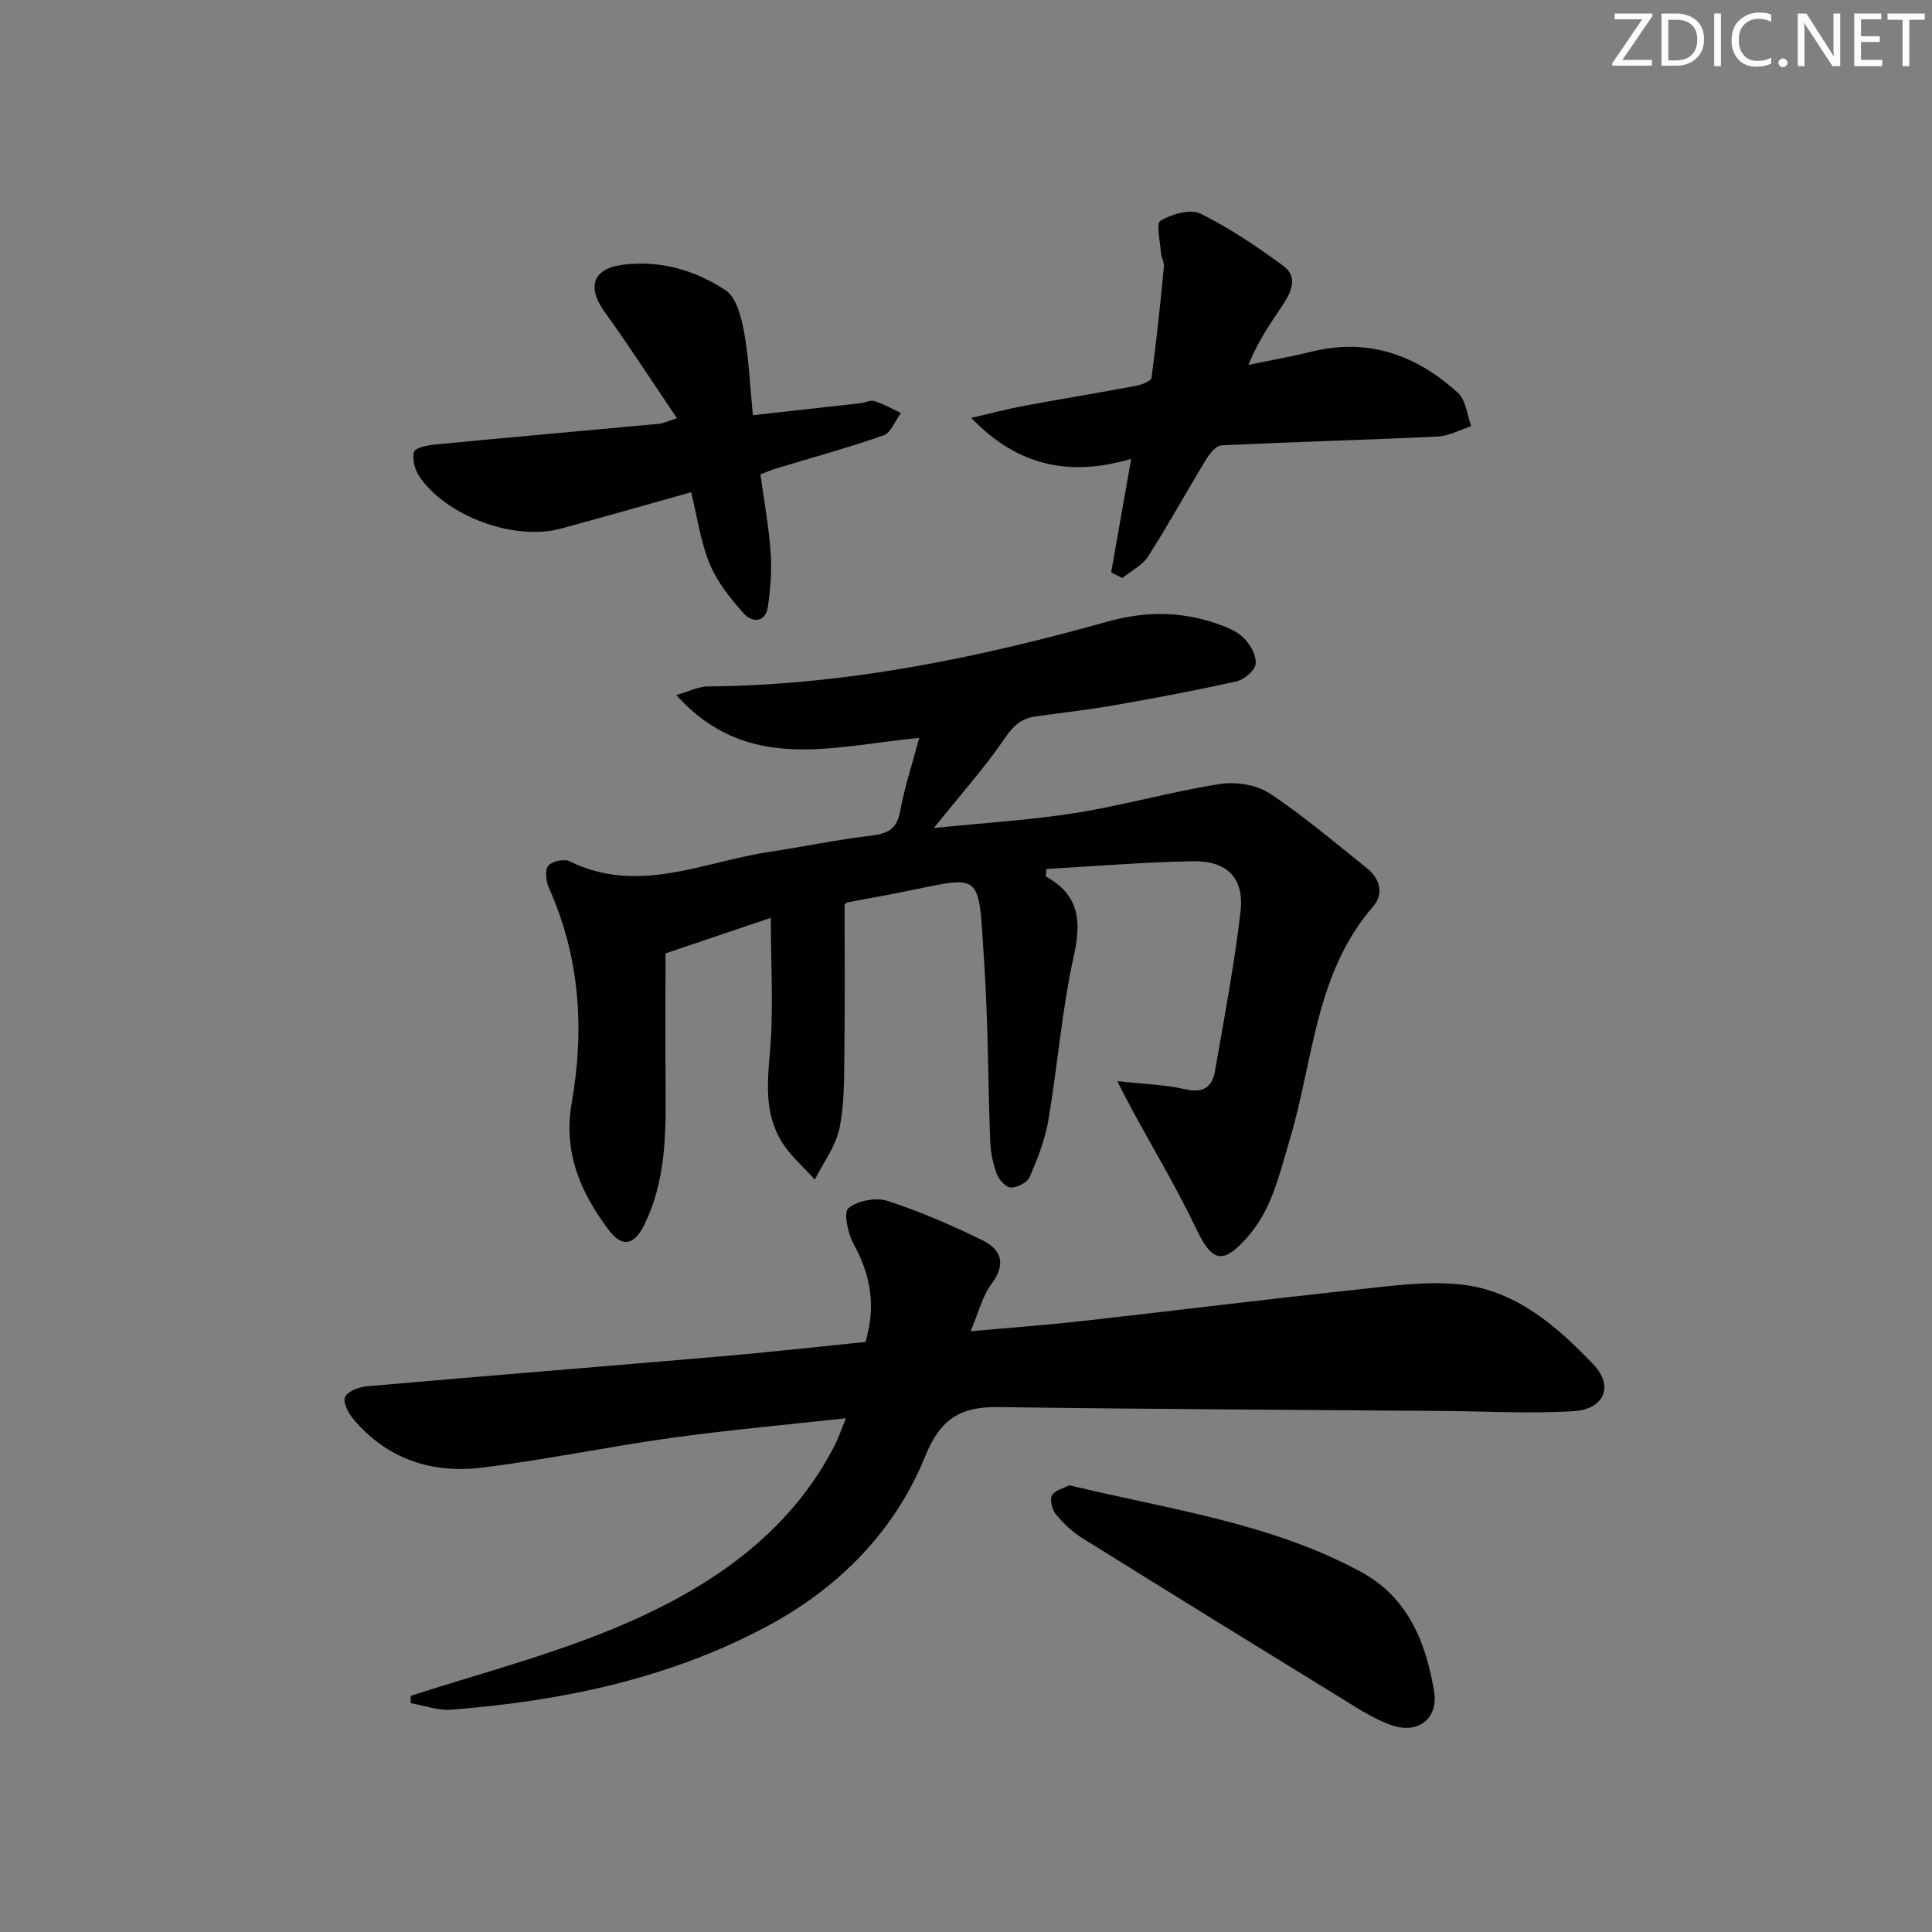 <svg enable-background="new 0 0 400 400" viewBox="0 0 400 400" xmlns="http://www.w3.org/2000/svg"><rect x="0" y="0" width="400" height="400" fill="#808080" stroke="none"/><g fill="#fafbfa"><path d="m342.2 3.2-6.3 9.2h6.1v1.2h-8.2v-.5l6.2-9.1h-5.7v-1.2h7.8v.4z"/><path d="m344 13.7v-10.9h3.1c1.6 0 3 .5 4.1 1.4 1.1 1 1.6 2.2 1.6 3.9s-.5 3-1.6 4-2.5 1.5-4.2 1.5h-3zm1.4-9.6v8.4h1.6c1.4 0 2.5-.4 3.2-1.1.8-.8 1.2-1.8 1.2-3.2s-.4-2.4-1.2-3.1-1.8-1-3.1-1z"/><path d="m356.3 2.8v10.9h-1.4v-10.9z"/><path d="m366.6 13.2c-.8.4-1.8.6-3 .6-1.6 0-2.8-.5-3.7-1.5s-1.4-2.3-1.4-3.9c0-1.7.5-3.2 1.6-4.2s2.4-1.6 4-1.6c1 0 1.9.1 2.6.4v1.5c-.8-.4-1.6-.6-2.6-.6-1.2 0-2.2.4-3 1.2s-1.1 1.9-1.1 3.3c0 1.3.4 2.3 1.1 3.1s1.6 1.1 2.8 1.1c1.1 0 2-.2 2.8-.7v1.3z"/><path d="m368.2 13c0-.3.1-.5.3-.6.2-.2.4-.3.6-.3.3 0 .5.1.7.3s.3.4.3.6-.1.5-.3.6c-.2.2-.4.3-.7.3s-.5-.1-.6-.3c-.2-.2-.3-.4-.3-.6z"/><path d="m381.1 13.7h-1.7l-5.5-8.4c-.2-.2-.3-.5-.4-.7 0 .2.1.8.1 1.5v7.6h-1.4v-10.9h1.8l5.3 8.3c.3.4.4.6.4.8 0-.3-.1-.8-.1-1.6v-7.5h1.4v10.9z"/><path d="m389.7 13.7h-5.8v-10.9h5.6v1.2h-4.2v3.5h3.9v1.2h-3.9v3.7h4.4z"/><path d="m398.4 4.1h-3.1v9.6h-1.4v-9.6h-3.1v-1.3h7.7v1.3z"/></g><path d="m174.86 187.22c0 10.38.09 20.41-.04 30.44-.07 5.32.05 10.75-1.01 15.9-.77 3.74-3.34 7.12-5.11 10.66-2.31-2.58-5.03-4.89-6.83-7.79-3.48-5.63-3.08-11.81-2.49-18.3.82-8.99.21-18.1.21-28.11-7.77 2.63-14.93 5.05-21.8 7.37 0 9.54-.07 18.99.02 28.45.09 9.51-.11 18.97-4.41 27.74-2.11 4.3-4.61 4.77-7.43 1-5.79-7.75-9.41-15.97-7.59-26.35 2.65-15.09 1.69-30.09-4.73-44.39-.6-1.35-.88-3.62-.15-4.57.73-.94 3.29-1.51 4.41-.96 14.15 6.99 27.59.16 41.25-1.91 7.05-1.07 14.05-2.55 21.13-3.38 3.44-.41 5.39-1.31 6.07-5.04.9-4.92 2.49-9.71 3.95-15.21-18.06 1.72-35.61 7.46-50.3-8.88 2.86-.81 4.67-1.76 6.49-1.77 28.29-.23 55.72-5.83 82.79-13.42 7.68-2.15 15.07-2.18 22.51.37 2.02.69 4.21 1.54 5.67 2.98 1.37 1.34 2.67 3.63 2.51 5.36-.13 1.37-2.35 3.29-3.94 3.65-8.41 1.89-16.89 3.47-25.38 4.96-5.39.95-10.84 1.55-16.27 2.31-2.88.4-4.57 1.88-6.32 4.45-4.18 6.16-9.2 11.75-14.73 18.65 10.58-1.08 20.08-1.64 29.44-3.13 9.95-1.59 19.71-4.39 29.67-5.97 3.32-.53 7.63.1 10.37 1.91 7.05 4.64 13.51 10.2 20.15 15.47 2.75 2.19 3.57 5.36 1.33 7.95-12.05 13.88-12.35 31.85-17.25 48.22-1.24 4.12-2.29 8.33-3.93 12.3-1.18 2.87-2.85 5.69-4.9 8.01-5.15 5.81-7.31 5.03-10.61-1.9-3.99-8.37-8.79-16.36-13.22-24.53-.92-1.68-1.77-3.4-3.08-5.92 5.38.6 9.85.71 14.13 1.69 3.73.85 5.55-.5 6.11-3.78 1.9-10.95 3.99-21.89 5.28-32.92.83-7.07-2.73-10.66-10.03-10.52-10.08.19-20.15 1.04-30.15 1.6-.05 1.01-.18 1.53-.06 1.59 6.88 3.8 7.34 9.21 5.72 16.48-2.47 11.15-3.34 22.65-5.25 33.93-.68 4.02-2.23 7.95-3.85 11.73-.5 1.15-2.55 2.25-3.88 2.24-1.03-.01-2.51-1.61-2.96-2.82-.8-2.14-1.27-4.5-1.36-6.79-.47-12.3-.42-24.64-1.24-36.92-1.3-19.58.11-18.07-17.81-14.49-3.42.68-6.86 1.25-10.28 1.93-.46.05-.85.45-.82.43z" fill="#010104"/><path d="m175.15 293.63c-12.69 1.4-24.43 2.44-36.1 4.06-13.14 1.83-26.16 4.56-39.32 6.17-10.26 1.26-19.5-1.74-26.45-9.9-1.08-1.27-2.31-3.5-1.86-4.67.45-1.18 2.86-2.13 4.49-2.27 24.5-2.15 49.01-4.1 73.51-6.21 9.92-.85 19.82-1.97 29.76-2.97 2.19-7.25 1.15-13.77-2.42-20.22-1.21-2.18-2.15-6.62-1.11-7.48 1.9-1.57 5.71-2.28 8.12-1.5 6.74 2.18 13.29 5.05 19.67 8.17 3.86 1.89 4.92 4.89 1.86 8.97-1.89 2.52-2.67 5.89-4.35 9.84 8.36-.75 15.56-1.27 22.72-2.07 19.14-2.14 38.26-4.53 57.41-6.57 7.21-.77 14.61-1.83 21.71-1 11.24 1.32 19.62 8.68 27.12 16.53 4.23 4.42 2.26 9.25-4.01 9.65-8.91.56-17.88.04-26.82-.03-30.8-.24-61.6-.38-92.39-.81-7.75-.11-11.97 2.35-15.15 10.21-6.28 15.54-17.98 27.28-32.68 35.15-20.34 10.89-42.6 15.52-65.45 17.29-2.74.21-5.58-.87-8.38-1.35 0-.51.01-1.01.01-1.52 3.41-1.07 6.82-2.16 10.25-3.2 17.01-5.17 34.07-10.21 49.42-19.55 11.88-7.23 21.65-16.53 28.07-29.04.76-1.45 1.27-3.01 2.37-5.68z" fill="#010104"/><path d="m140.15 86.58c-5.28-7.8-9.92-15.02-14.94-21.96-3.7-5.12-2.57-8.98 3.68-9.8 7.71-1.01 15.03 1.11 21.33 5.27 2.24 1.48 3.27 5.56 3.83 8.63 1 5.5 1.22 11.14 1.82 17.24 7.87-.87 15.08-1.67 22.29-2.48.98-.11 2.07-.71 2.91-.44 1.88.61 3.64 1.62 5.45 2.46-1.18 1.59-2.04 4.08-3.59 4.63-7.33 2.58-14.85 4.63-22.3 6.88-.94.28-1.83.69-3.19 1.21.74 5.43 1.74 10.8 2.12 16.21.26 3.75-.04 7.61-.61 11.34-.5 3.24-3.33 3.05-4.84 1.37-2.79-3.11-5.57-6.54-7.15-10.34-1.93-4.64-2.61-9.79-3.86-14.89-9.55 2.67-18.31 5.2-27.1 7.56-9.6 2.58-23.73-2.65-29.22-10.9-.91-1.37-1.48-3.52-1.07-4.99.24-.86 2.72-1.39 4.24-1.54 15.54-1.49 31.09-2.87 46.64-4.31.6-.05 1.2-.38 3.56-1.15z" fill="#010104"/><path d="m230.05 118.51c1.33-7.57 2.67-15.13 4.15-23.5-12.07 3.54-23.09 1.97-33.12-8.49 4.28-.99 7.67-1.89 11.11-2.53 7.66-1.42 15.36-2.67 23.01-4.11 1.18-.22 3.12-.97 3.21-1.67 1.04-7.64 1.82-15.32 2.56-23 .09-.93-.54-1.92-.61-2.89-.16-2.3-1.04-6.09-.1-6.63 2.35-1.35 6.17-2.5 8.28-1.46 6.04 2.97 11.7 6.83 17.16 10.81 3.07 2.24 1.69 5.38-.07 8.02-2.56 3.83-5.2 7.6-7.16 12.48 4.39-.91 8.81-1.68 13.15-2.75 11.74-2.89 21.69.76 30.26 8.57 1.64 1.49 1.85 4.54 2.72 6.88-2.31.74-4.6 2.03-6.94 2.14-14.92.71-29.85 1.1-44.77 1.83-1.13.05-2.46 1.73-3.2 2.95-4.04 6.64-7.78 13.47-11.97 20.02-1.2 1.87-3.54 3.01-5.35 4.49-.78-.39-1.55-.78-2.32-1.16z" fill="#010104"/><path d="m221.41 307.52c20.9 5.02 41.78 7.82 60.45 17.97 9.63 5.24 13.34 14.52 15.04 24.57 1 5.9-3.43 9.1-8.98 7.06-2.47-.91-4.84-2.21-7.09-3.59-18.97-11.66-37.92-23.34-56.81-35.12-2.05-1.28-3.89-3.04-5.42-4.91-.78-.96-1.31-3.05-.78-3.93.66-1.1 2.52-1.49 3.59-2.05z" fill="#010104"/></svg>